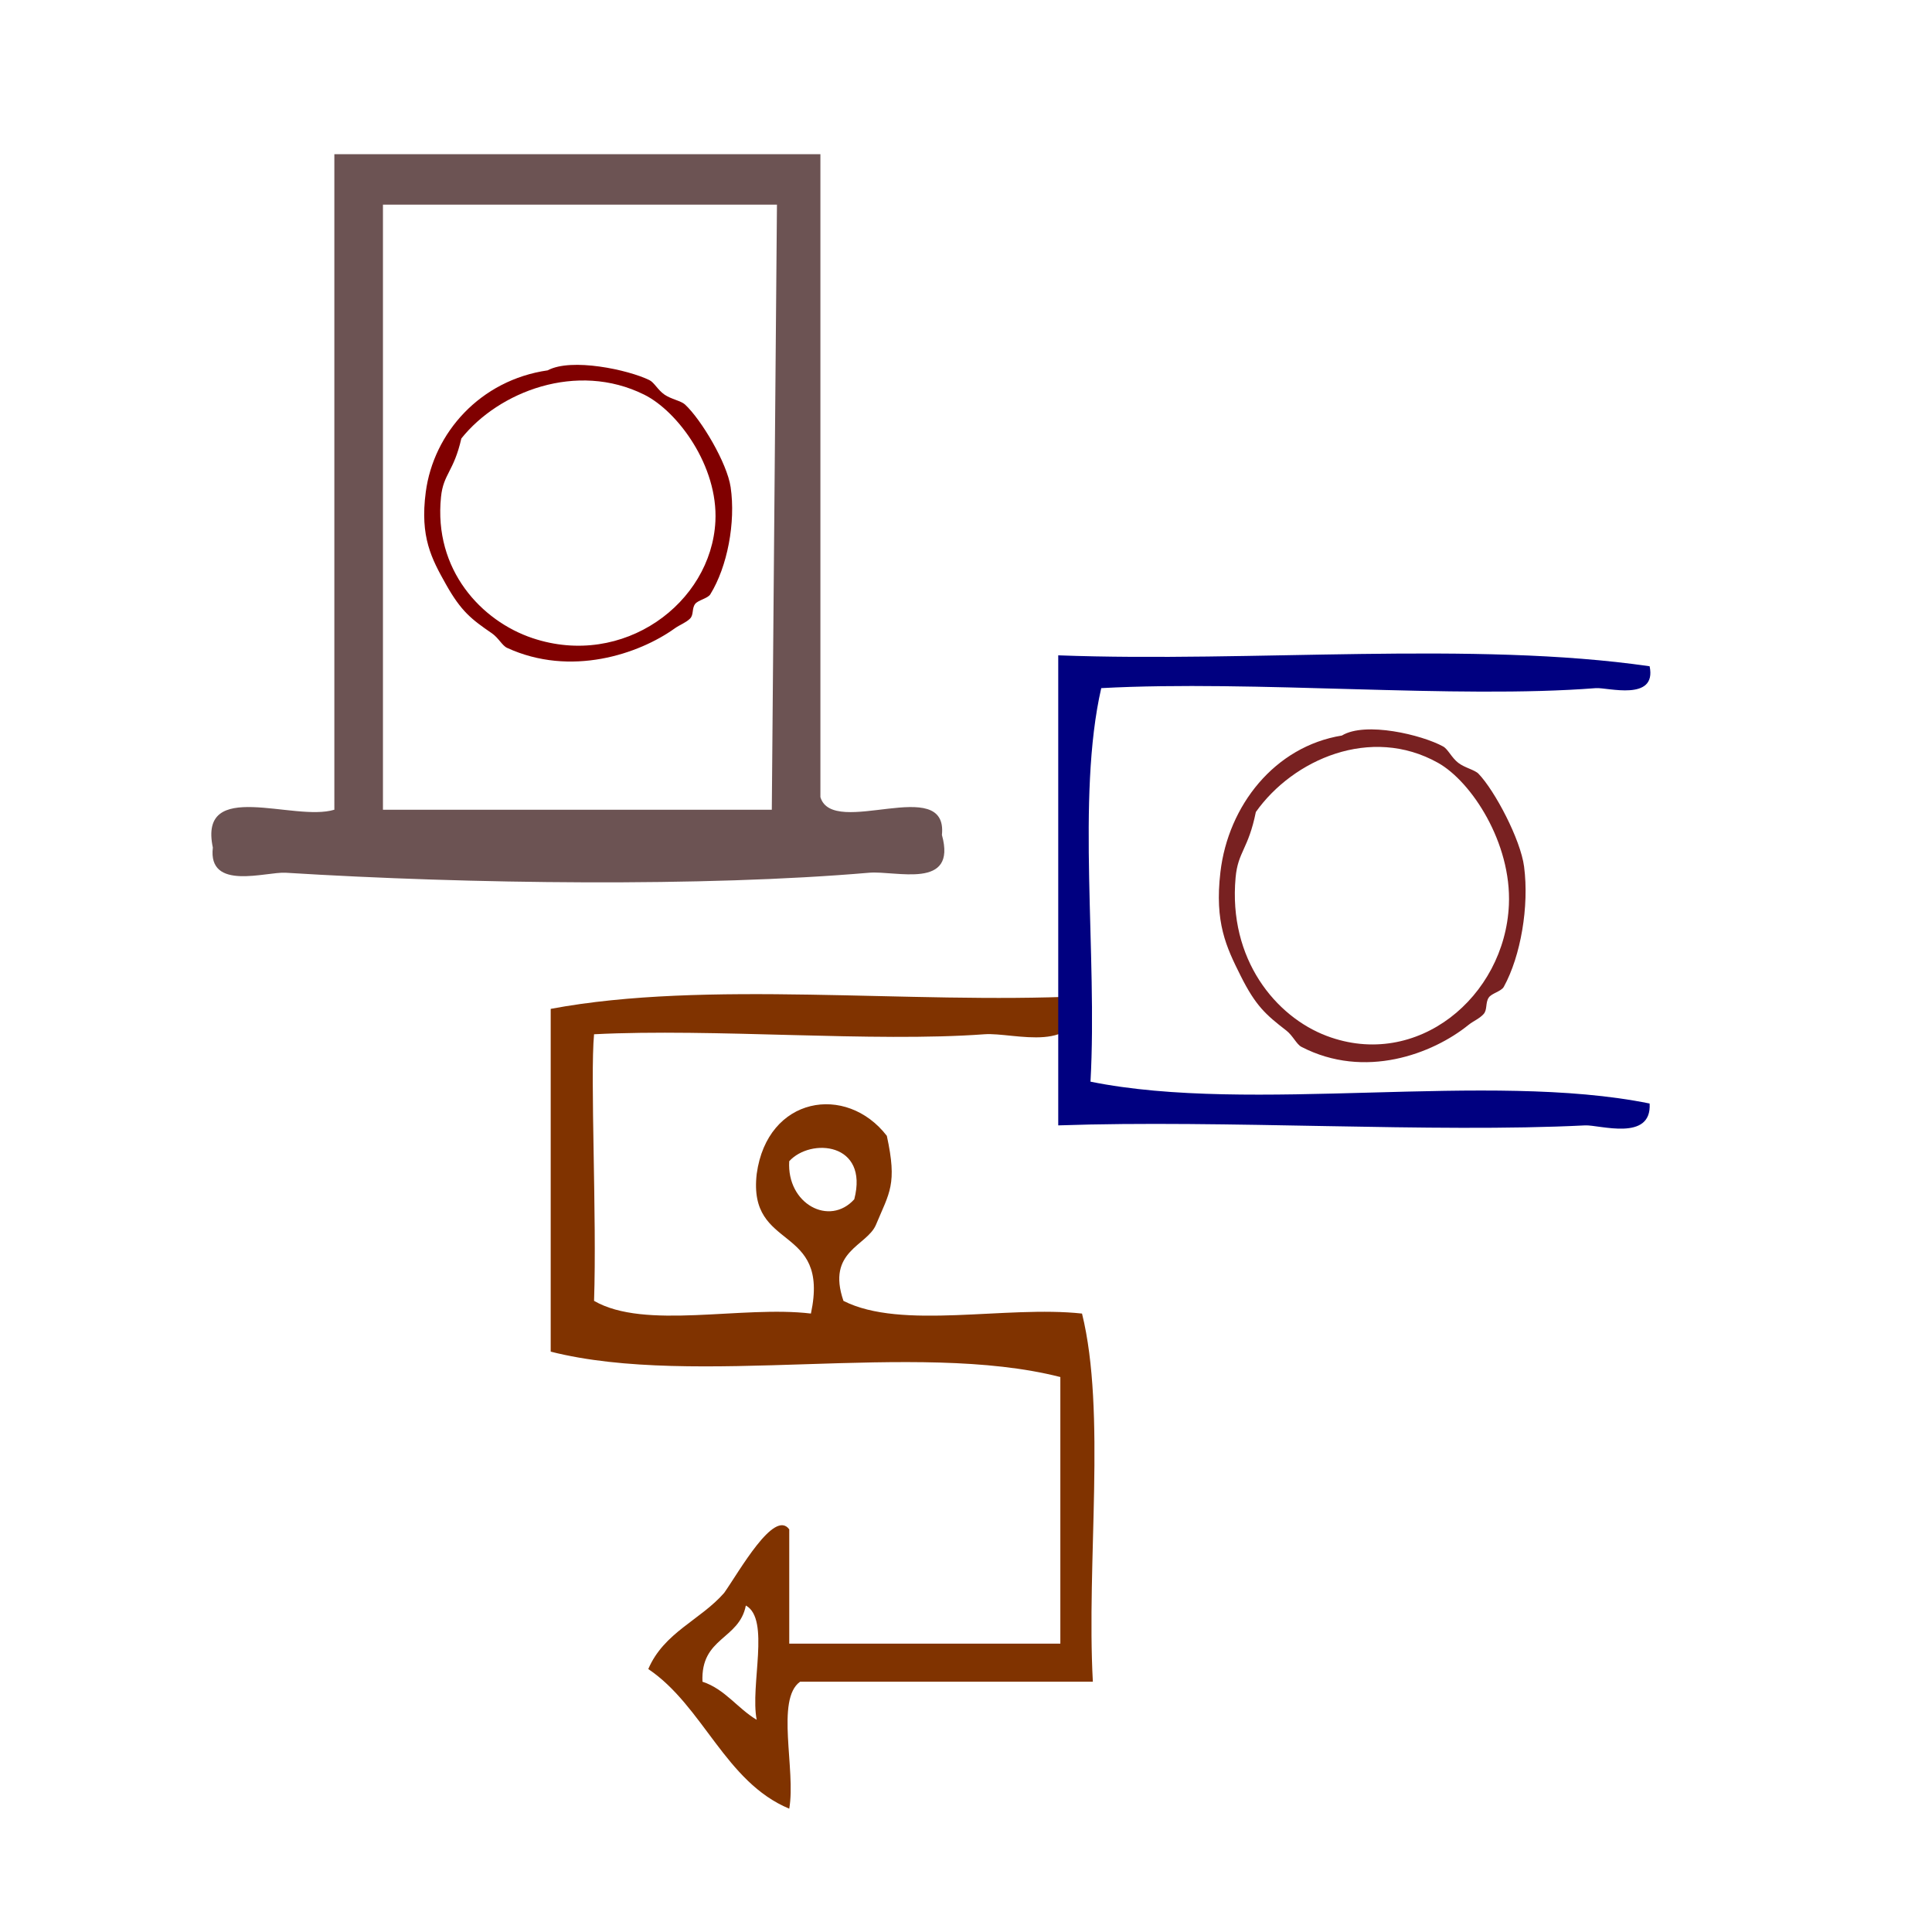 <?xml version="1.0" encoding="UTF-8" standalone="no"?>
<svg
   xmlns:dc="http://purl.org/dc/elements/1.1/"
   xmlns:cc="http://creativecommons.org/ns#"
   xmlns:rdf="http://www.w3.org/1999/02/22-rdf-syntax-ns#"
   xmlns:svg="http://www.w3.org/2000/svg"
   xmlns="http://www.w3.org/2000/svg"
   xmlns:sodipodi="http://sodipodi.sourceforge.net/DTD/sodipodi-0.dtd"
   xmlns:inkscape="http://www.inkscape.org/namespaces/inkscape"
   xml:space="preserve"
   style="enable-background:new 0 0 100 100;"
   viewBox="0 0 100 100"
   height="100px"
   width="100px"
   y="0px"
   x="0px"
   id="Calque_1"
   version="1.1"
   sodipodi:docname="unideo-20-address.svg"
   inkscape:version="0.92.0 r15299"><sodipodi:namedview
     pagecolor="#ffffff"
     bordercolor="#666666"
     borderopacity="1"
     objecttolerance="10"
     gridtolerance="10"
     guidetolerance="10"
     inkscape:pageopacity="0"
     inkscape:pageshadow="2"
     inkscape:window-width="982"
     inkscape:window-height="837"
     id="namedview9"
     showgrid="false"
     inkscape:zoom="2.36"
     inkscape:cx="82.077799"
     inkscape:cy="50"
     inkscape:window-x="465"
     inkscape:window-y="38"
     inkscape:window-maximized="0"
     inkscape:current-layer="Calque_1" /><defs
     id="defs13" /><g
     id="g4517"><g
       transform="matrix(0.569,0,0,0.569,1.338,-1.382)"
       id="g8"
       style="fill:#6c5353"><g
         id="g6"
         style="fill:#6c5353"><g
           id="g4"
           style="fill:#6c5353"><path
             inkscape:connector-curvature="0"
             d="m 28.063,16.457 h 44.215 v 58.482 c 1.139,3.786 11.625,-2.121 11.054,3.44 1.397,5.034 -4.171,3.228 -6.632,3.44 -14.944,1.288 -36.269,1.04 -53.058,0 -1.786,-0.111 -7.104,1.696 -6.632,-2.293 -1.336,-6.355 7.358,-2.305 11.054,-3.44 z m 4.421,4.587 v 55.042 h 35.373 l 0.468,-55.042 z"
             id="path2"
             style="fill:#6c5353;stroke-width:1.126" /></g></g></g><g
       style="fill:#800000"
       id="g8-5"
       transform="matrix(0.263,0,0,0.252,16.776,13.963)"><g
         style="fill:#800000"
         id="g6-7"><g
           style="fill:#800000"
           id="g4-5"><path
             style="fill:#800000"
             id="path2-4"
             d="m 44.006,20.657 c 4.661,-2.621 15.832,-0.125 20.001,2 0.971,0.495 1.662,2.042 3,3 1.274,0.915 3.245,1.273 4,2 3.219,3.103 8.303,12.028 9,17 1.021,7.279 -0.655,16.348 -4,22 -0.518,0.873 -2.434,1.188 -3,2 -0.67,0.958 -0.23,2.212 -1,3 -0.846,0.865 -2.013,1.261 -3,2 -7.066,5.288 -20.482,10.015 -33.001,4 -0.971,-0.467 -1.672,-2.048 -3,-3 -4.012,-2.877 -6.021,-4.479 -9,-10 -2.854,-5.293 -5.169,-9.749 -4,-19 1.537,-12.163 10.717,-23.001 24,-25 z m -21,26 c -1.474,14.984 7.954,25.486 18,29 17.873,6.252 35.196,-7.171 36.001,-24 0.541,-11.347 -7.402,-22.571 -14,-26 -13.293,-6.905 -28.662,-0.607 -36.001,9 -1.488,6.834 -3.533,7.245 -4,12 z"
             inkscape:connector-curvature="0" /></g></g></g><path
       inkscape:connector-curvature="0"
       style="fill:#803300;fill-opacity:1;stroke-width:0.607"
       id="path4-3"
       d="m 56.004,51.562 c -0.063,3.126 -3.496,1.857 -5.051,1.971 -5.776,0.426 -14.023,-0.316 -20.205,0 -0.207,2.23 0.148,9.453 0,13.799 2.628,1.523 7.664,0.227 11.225,0.657 1.003,-4.679 -3.275,-3.175 -2.806,-7.228 0.547,-4.011 4.638,-4.686 6.735,-1.971 0.549,2.517 0.135,2.929 -0.561,4.6 -0.462,1.109 -2.576,1.354 -1.684,3.943 3.001,1.525 8.413,0.226 12.348,0.657 1.259,5.096 0.223,12.881 0.561,19.056 -5.051,0 -10.102,0 -15.154,0 -1.279,0.912 -0.209,4.574 -0.561,6.571 -3.313,-1.378 -4.447,-5.307 -7.296,-7.228 0.811,-1.898 2.7,-2.534 3.929,-3.943 0.776,-1.101 2.592,-4.363 3.367,-3.286 0,1.971 0,3.943 0,5.914 4.677,0 9.354,0 14.032,0 0,-4.6 0,-9.2 0,-13.799 -7.523,-1.925 -18.841,0.594 -26.379,-1.314 0,-5.914 0,-11.828 0,-17.742 8.063,-1.511 18.508,-0.235 27.501,-0.657 z m -15.154,8.542 c -0.134,2.21 2.084,3.395 3.367,1.971 0.765,-2.948 -2.26,-3.19 -3.367,-1.971 z m -4.49,26.941 c 1.168,0.385 1.814,1.382 2.806,1.971 -0.347,-1.783 0.713,-5.215 -0.561,-5.914 -0.349,1.781 -2.345,1.636 -2.245,3.943 z" /><g
       id="g4497"
       transform="matrix(0.441,0,0,0.441,48.04,24.346)"><g
         transform="matrix(1.262,0,0,1.283,-13.081,-14.771)"
         id="g8-66"
         style="fill:#000080;fill-opacity:1"><g
           id="g6-94"
           style="fill:#000080;fill-opacity:1"><g
             id="g4-31"
             style="fill:#000080;fill-opacity:1"><path
               inkscape:connector-curvature="0"
               d="m 77.466,29.434 c 0.69,3.255 -3.945,1.92 -5,2 -13.11,1.009 -31.707,-0.756 -46.001,0 -2.329,10.006 -0.337,24.33 -1,36 15.004,2.996 36.996,-0.996 52.001,2 0.216,3.517 -4.679,1.936 -6,2 -14.206,0.705 -33.568,-0.528 -49.001,0 0,-14.333 0,-28.667 0,-43 18.001,0.665 38.665,-1.33 55.001,1 z"
               id="path2-312"
               style="fill:#000080;fill-opacity:1" /></g></g></g><g
         transform="matrix(0.594,0,0,0.641,22.422,17.882)"
         id="g8-42-8"
         style="fill:#782121"><g
           id="g6-98-0"
           style="fill:#782121"><g
             id="g4-2-6"
             style="fill:#782121"><path
               inkscape:connector-curvature="0"
               d="m 44.006,20.657 c 4.661,-2.621 15.832,-0.125 20.001,2 0.971,0.495 1.662,2.042 3,3 1.274,0.915 3.245,1.273 4,2 3.219,3.103 8.303,12.028 9,17 1.021,7.279 -0.655,16.348 -4,22 -0.518,0.873 -2.434,1.188 -3,2 -0.67,0.958 -0.23,2.212 -1,3 -0.846,0.865 -2.013,1.261 -3,2 -7.066,5.288 -20.482,10.015 -33.001,4 -0.971,-0.467 -1.672,-2.048 -3,-3 -4.012,-2.877 -6.021,-4.479 -9,-10 -2.854,-5.293 -5.169,-9.749 -4,-19 1.537,-12.163 10.717,-23.001 24,-25 z m -21,26 c -1.474,14.984 7.954,25.486 18,29 17.873,6.252 35.196,-7.171 36.001,-24 0.541,-11.347 -7.402,-22.571 -14,-26 -13.293,-6.905 -28.662,-0.607 -36.001,9 -1.488,6.834 -3.533,7.245 -4,12 z"
               id="path2-82-2"
               style="fill:#782121" /></g></g></g></g></g></svg>